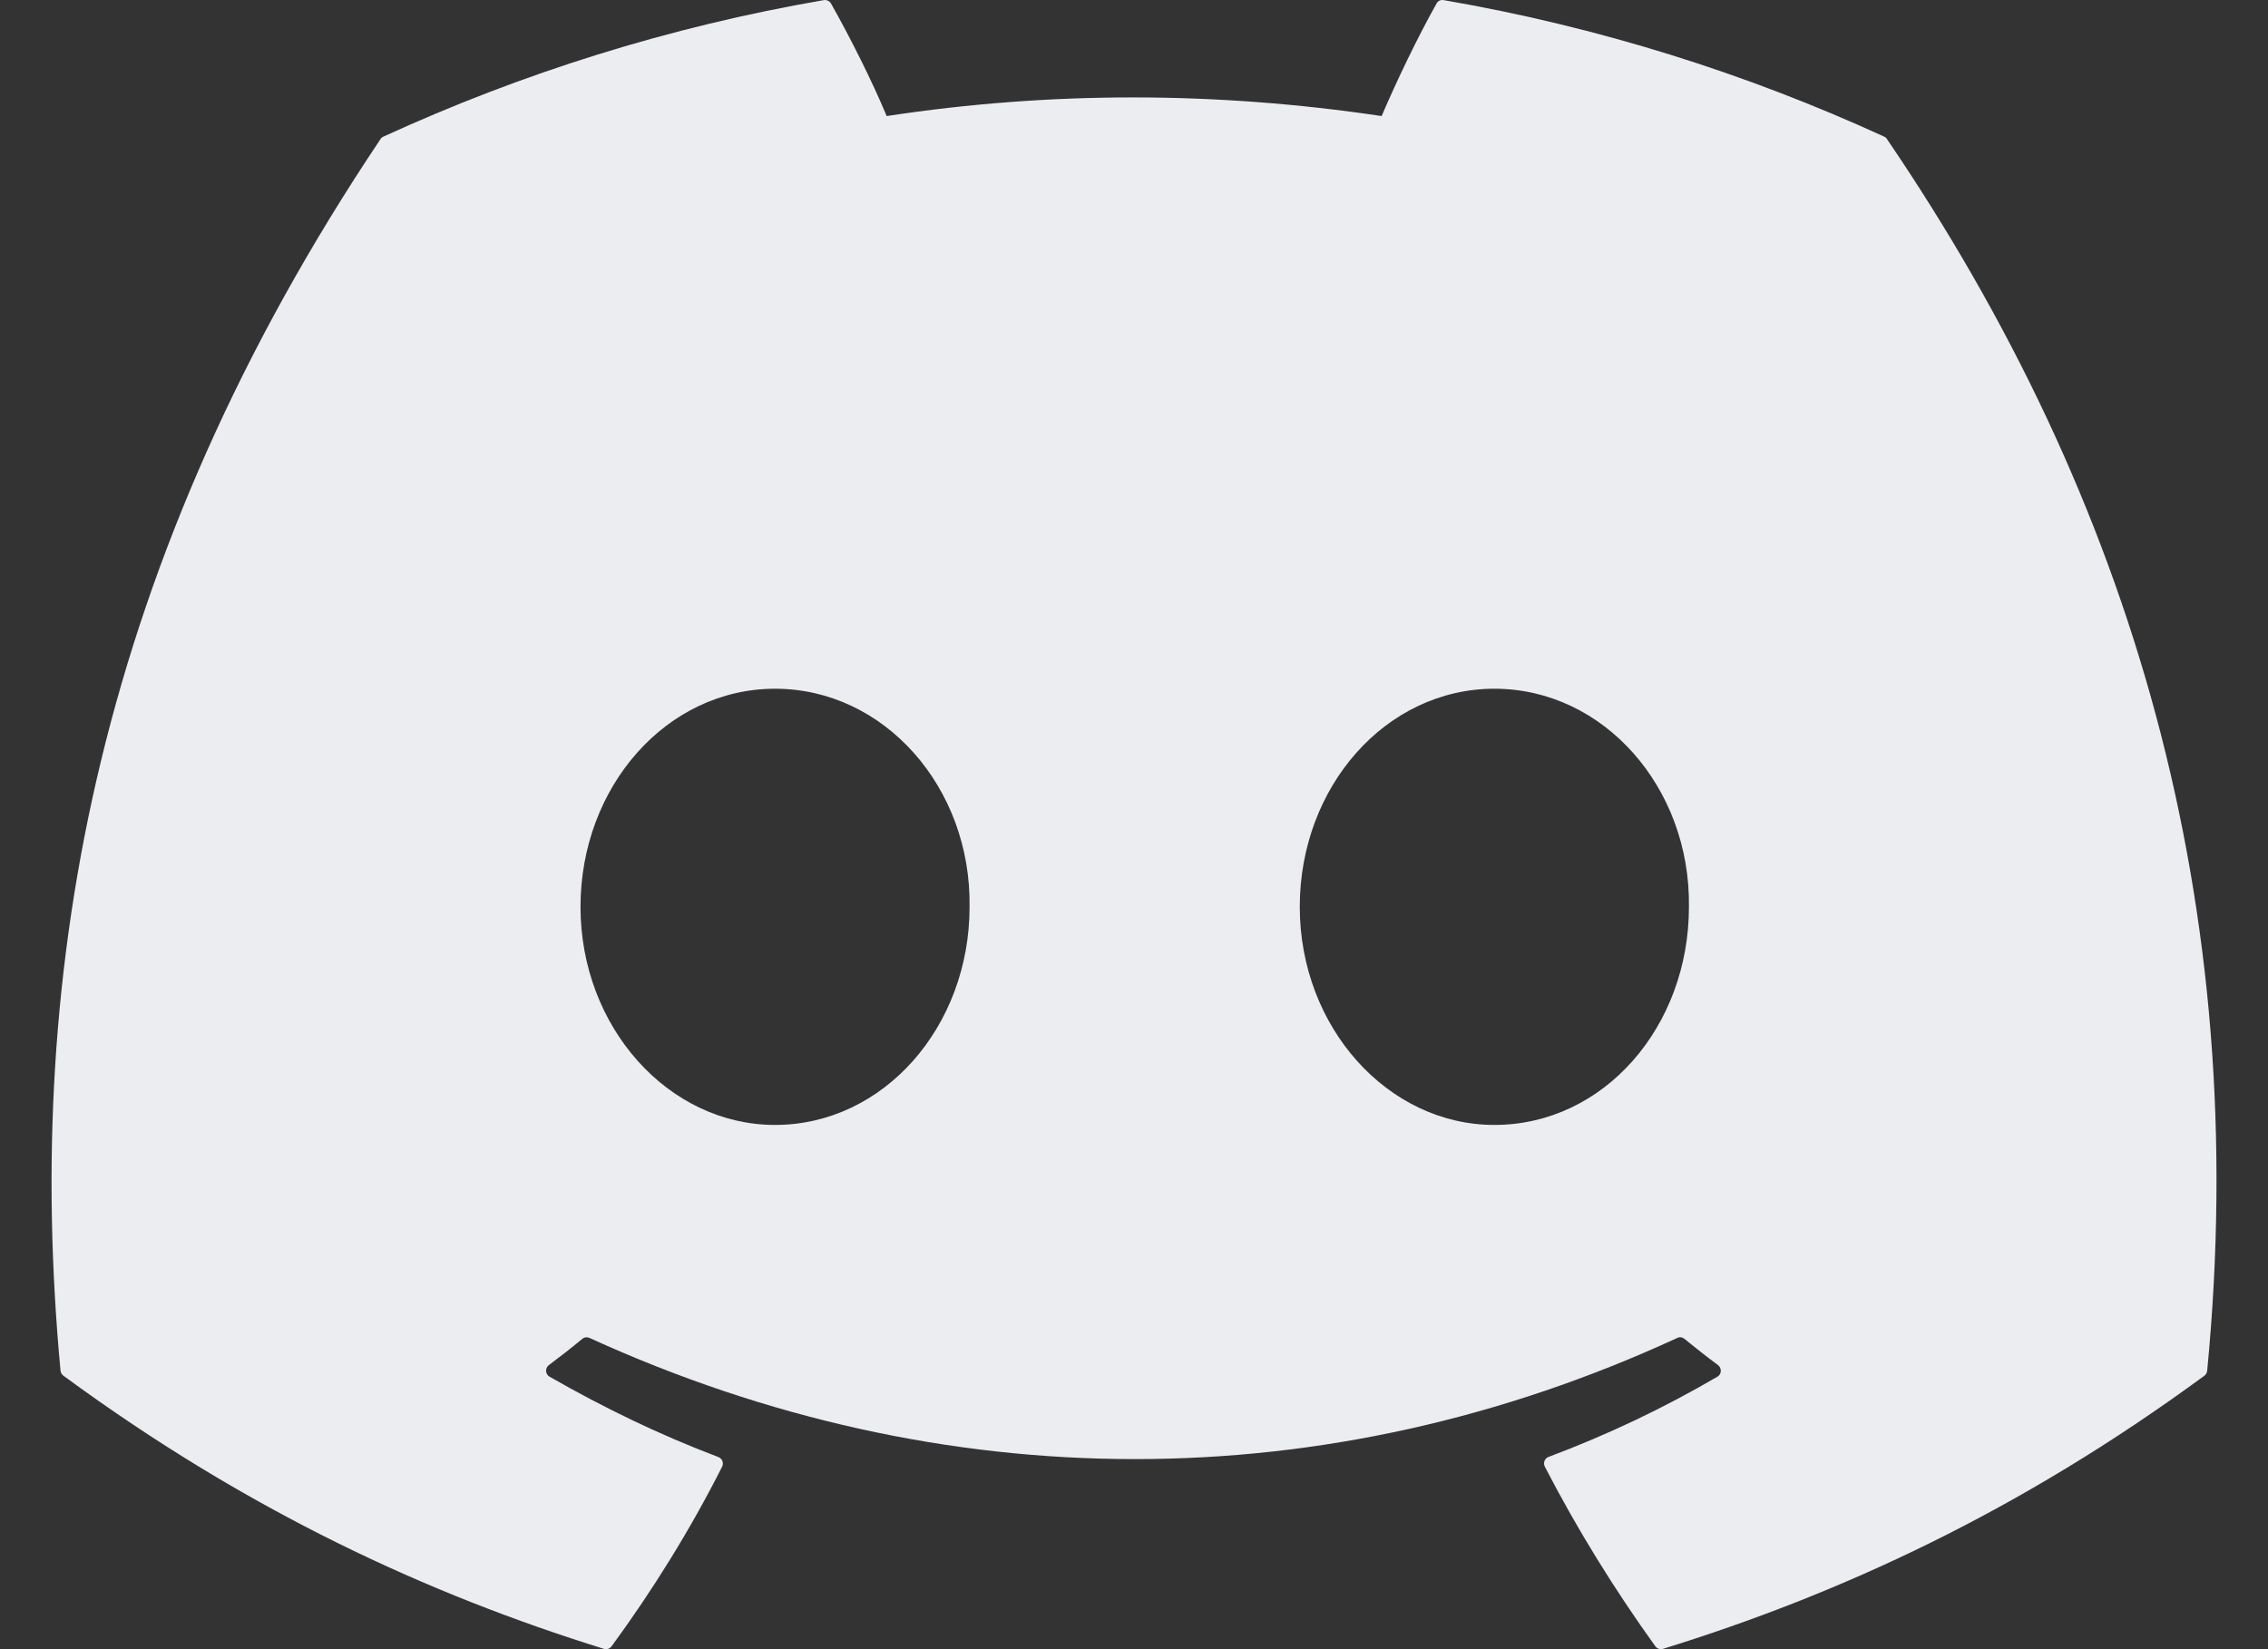 <svg width="22" height="16" viewBox="0 0 22 16" fill="none" xmlns="http://www.w3.org/2000/svg">
<rect x="0" y="0" width="22" height="16" fill="#333333" stroke="none"/>
<path d="M18.305 1.351C20.677 4.838 21.848 8.771 21.41 13.299C21.408 13.318 21.398 13.336 21.383 13.347C19.587 14.666 17.846 15.466 16.131 15.997C16.117 16.001 16.103 16.001 16.09 15.996C16.077 15.992 16.065 15.983 16.057 15.972C15.661 15.421 15.3 14.839 14.985 14.229C14.967 14.193 14.983 14.149 15.021 14.135C15.593 13.92 16.137 13.662 16.66 13.356C16.701 13.332 16.703 13.273 16.665 13.244C16.554 13.162 16.444 13.075 16.339 12.989C16.319 12.973 16.293 12.969 16.271 12.98C12.874 14.548 9.153 14.548 5.717 12.98C5.694 12.97 5.668 12.973 5.649 12.989C5.544 13.076 5.434 13.162 5.324 13.244C5.286 13.273 5.289 13.332 5.33 13.356C5.853 13.656 6.397 13.92 6.968 14.136C7.005 14.15 7.023 14.193 7.005 14.229C6.696 14.84 6.336 15.421 5.932 15.973C5.914 15.995 5.886 16.006 5.858 15.997C4.151 15.466 2.411 14.666 0.615 13.347C0.6 13.336 0.589 13.317 0.587 13.298C0.221 9.382 0.967 5.416 3.69 1.351C3.696 1.34 3.706 1.331 3.718 1.326C5.057 0.712 6.492 0.259 7.992 0.001C8.019 -0.003 8.047 0.01 8.061 0.034C8.246 0.362 8.458 0.783 8.601 1.126C10.182 0.885 11.788 0.885 13.402 1.126C13.546 0.79 13.75 0.362 13.935 0.034C13.941 0.022 13.951 0.012 13.964 0.006C13.976 0 13.99 -0.001 14.003 0.001C15.504 0.26 16.939 0.712 18.278 1.326C18.29 1.331 18.299 1.34 18.305 1.351ZM9.405 8.798C9.422 7.64 8.578 6.682 7.518 6.682C6.467 6.682 5.631 7.632 5.631 8.798C5.631 9.964 6.483 10.914 7.518 10.914C8.569 10.914 9.405 9.964 9.405 8.798ZM16.383 8.798C16.399 7.64 15.555 6.682 14.496 6.682C13.444 6.682 12.608 7.632 12.608 8.798C12.608 9.964 13.461 10.914 14.496 10.914C15.555 10.914 16.383 9.964 16.383 8.798Z" fill="#ECEDF1"/>
</svg>
